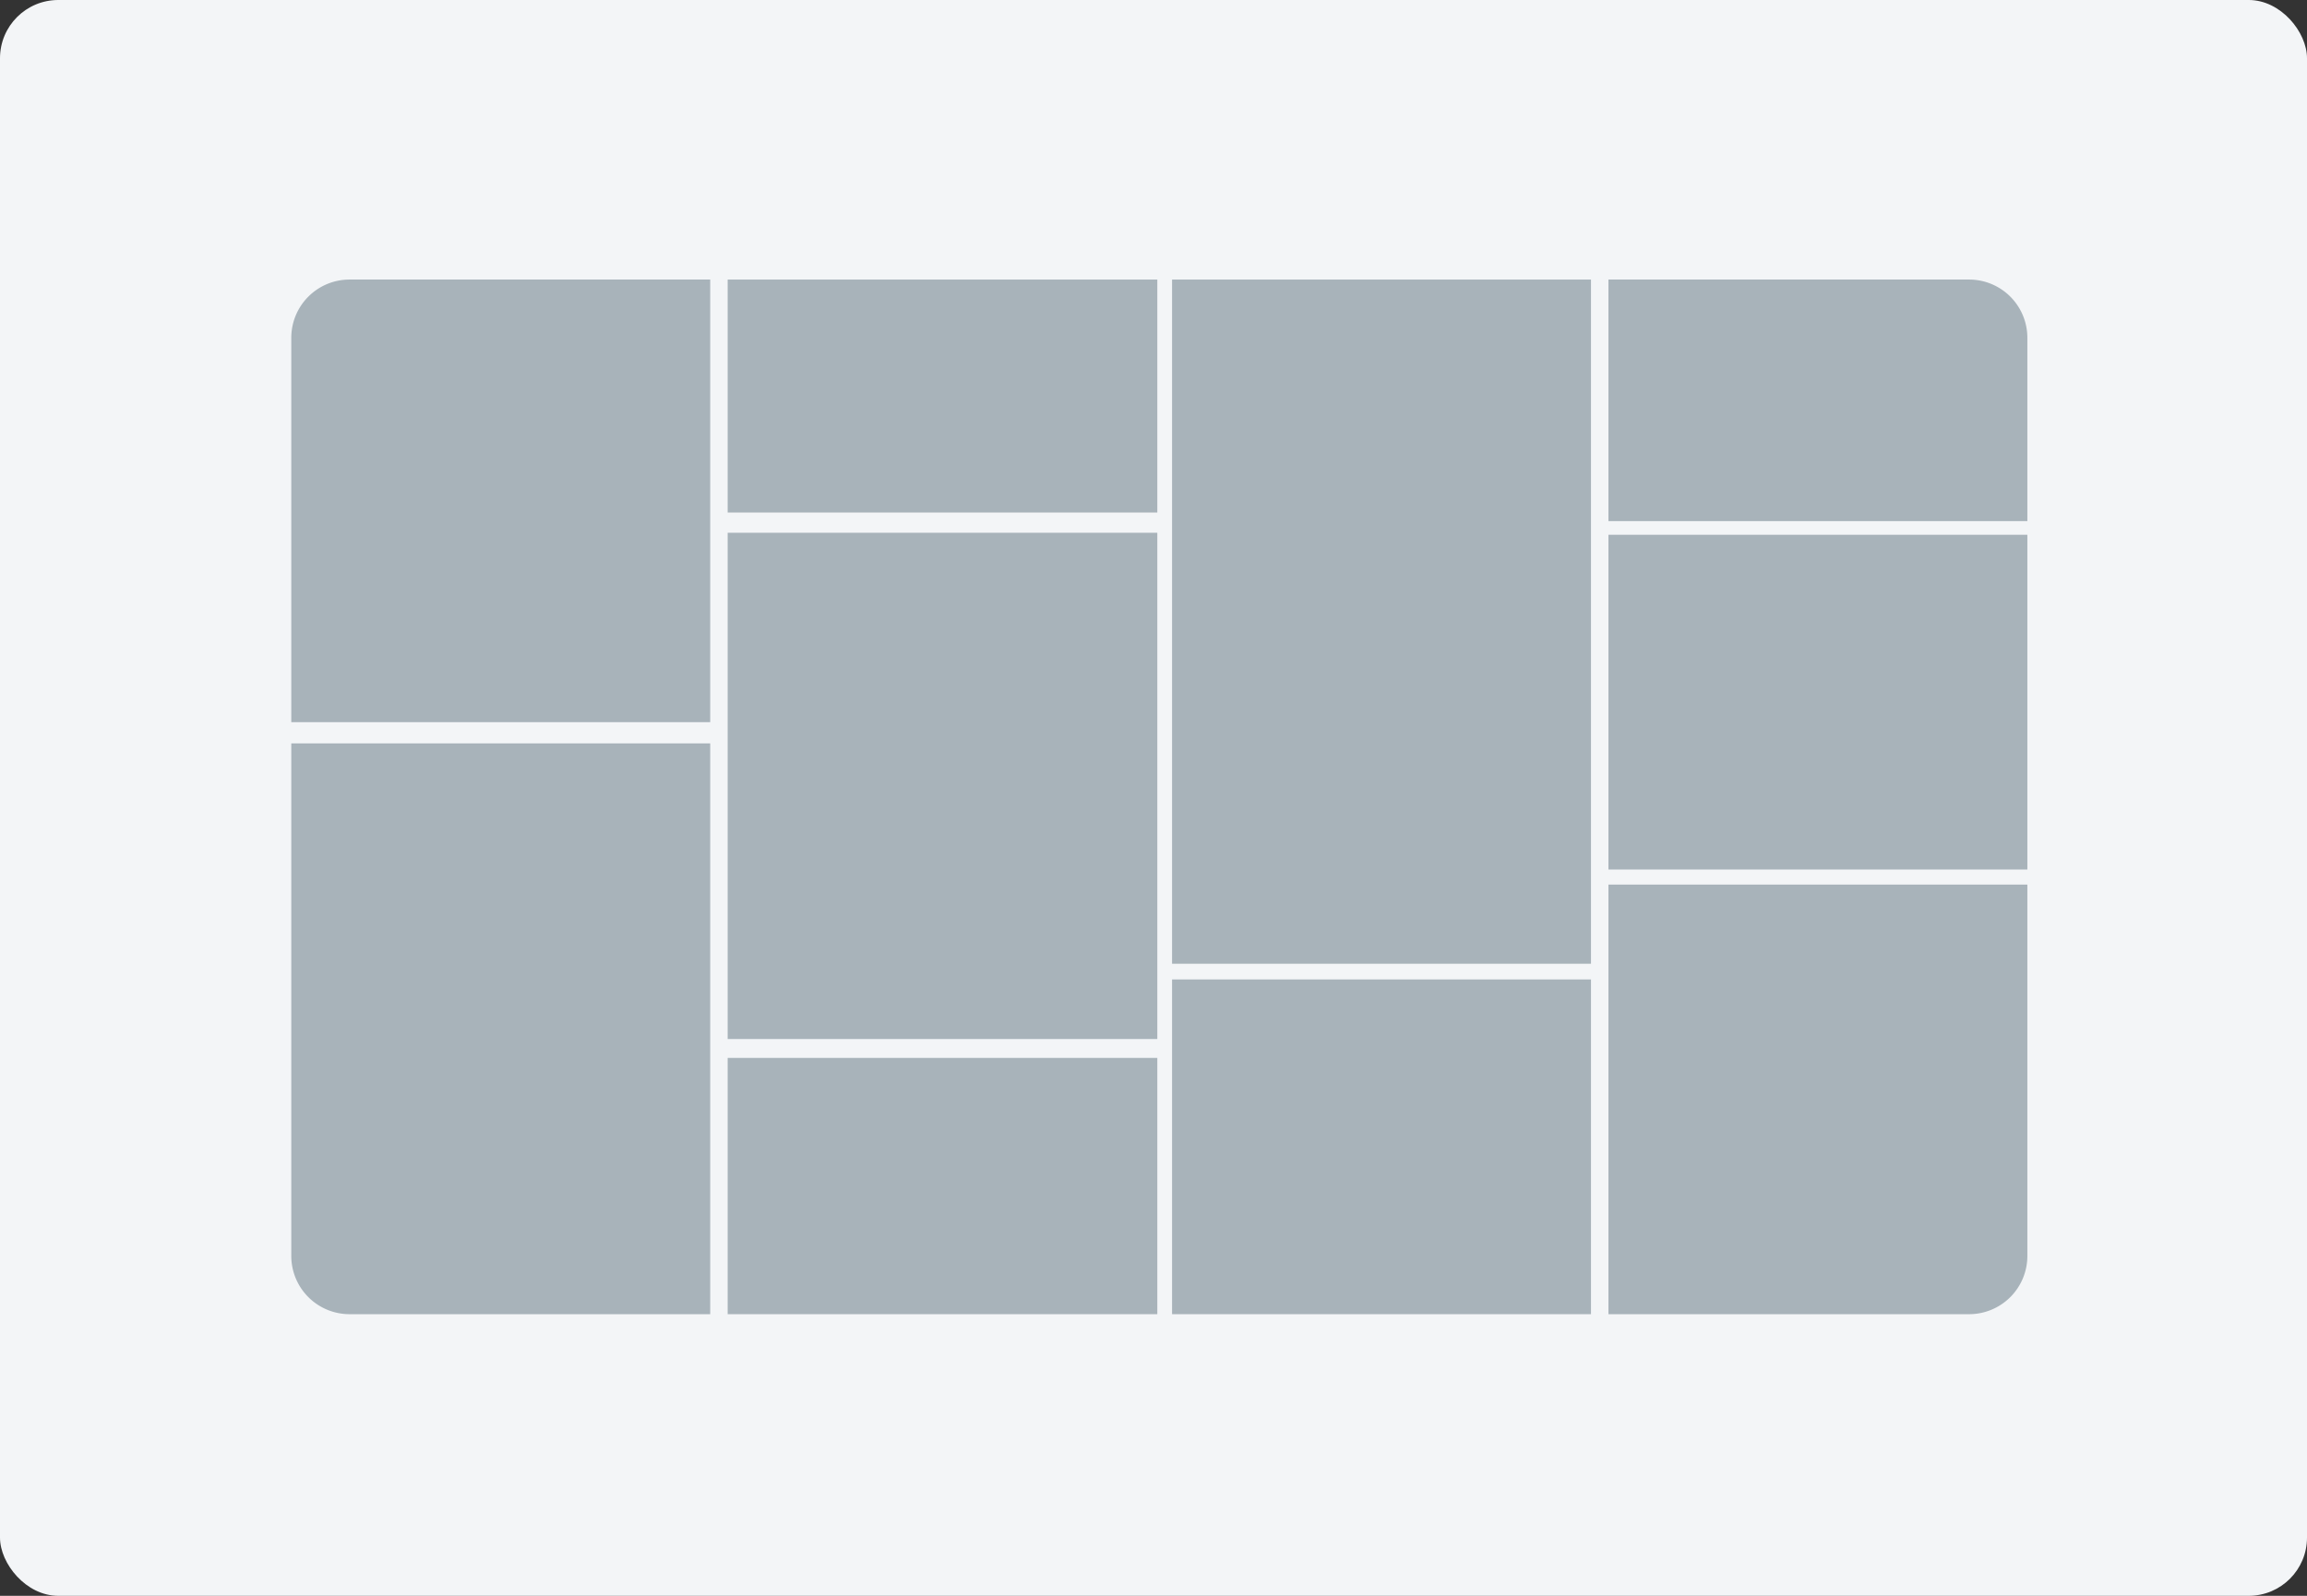 <svg xmlns="http://www.w3.org/2000/svg" height="137" viewBox="0 0 198 137" width="198"><rect x="0" y="0" width="198" height="137" fill="#333333" stroke="none"/><rect fill="#f3f5f7" height="137" rx="5" width="198"></rect><g fill="#a8b3ba"><path d="m5 0h30.954a0 0 0 0 1 0 0v38a0 0 0 0 1 0 0h-35.954a0 0 0 0 1 0 0v-33a5 5 0 0 1 5-5z" transform="translate(25 24)"></path><path d="m62.452 24h36.876v20h-36.876z"></path><path d="m0 0h35.954v28.737h-35.954z" transform="matrix(-1 0 0 -1 136.547 112.822)"></path><path d="m0 0h35.954v28.737h-35.954z" transform="matrix(-1 0 0 -1 174 74.647)"></path><path d="m5 0h30.954a0 0 0 0 1 0 0v36.881a0 0 0 0 1 0 0h-35.954a0 0 0 0 1 0 0v-31.881a5 5 0 0 1 5-5z" transform="matrix(-1 0 0 -1 174 112.822)"></path><path d="m100.593 24h35.954v58.737h-35.954z"></path><path d="m0 0h30.954a5 5 0 0 1 5 5v15.737a0 0 0 0 1 0 0h-35.954a0 0 0 0 1 0 0v-20.737a0 0 0 0 1 0 0z" transform="translate(138.046 24)"></path><path d="m0 0h30.954a5 5 0 0 1 5 5v44a0 0 0 0 1 0 0h-35.954a0 0 0 0 1 0 0v-49a0 0 0 0 1 0 0z" transform="matrix(-1 0 0 -1 60.954 112.822)"></path><path d="m0 0h36.876v43.463h-36.876z" transform="matrix(-1 0 0 -1 99.328 89.2)"></path><path d="m0 0h36.876v22h-36.876z" transform="matrix(-1 0 0 -1 99.328 112.822)"></path></g></svg>